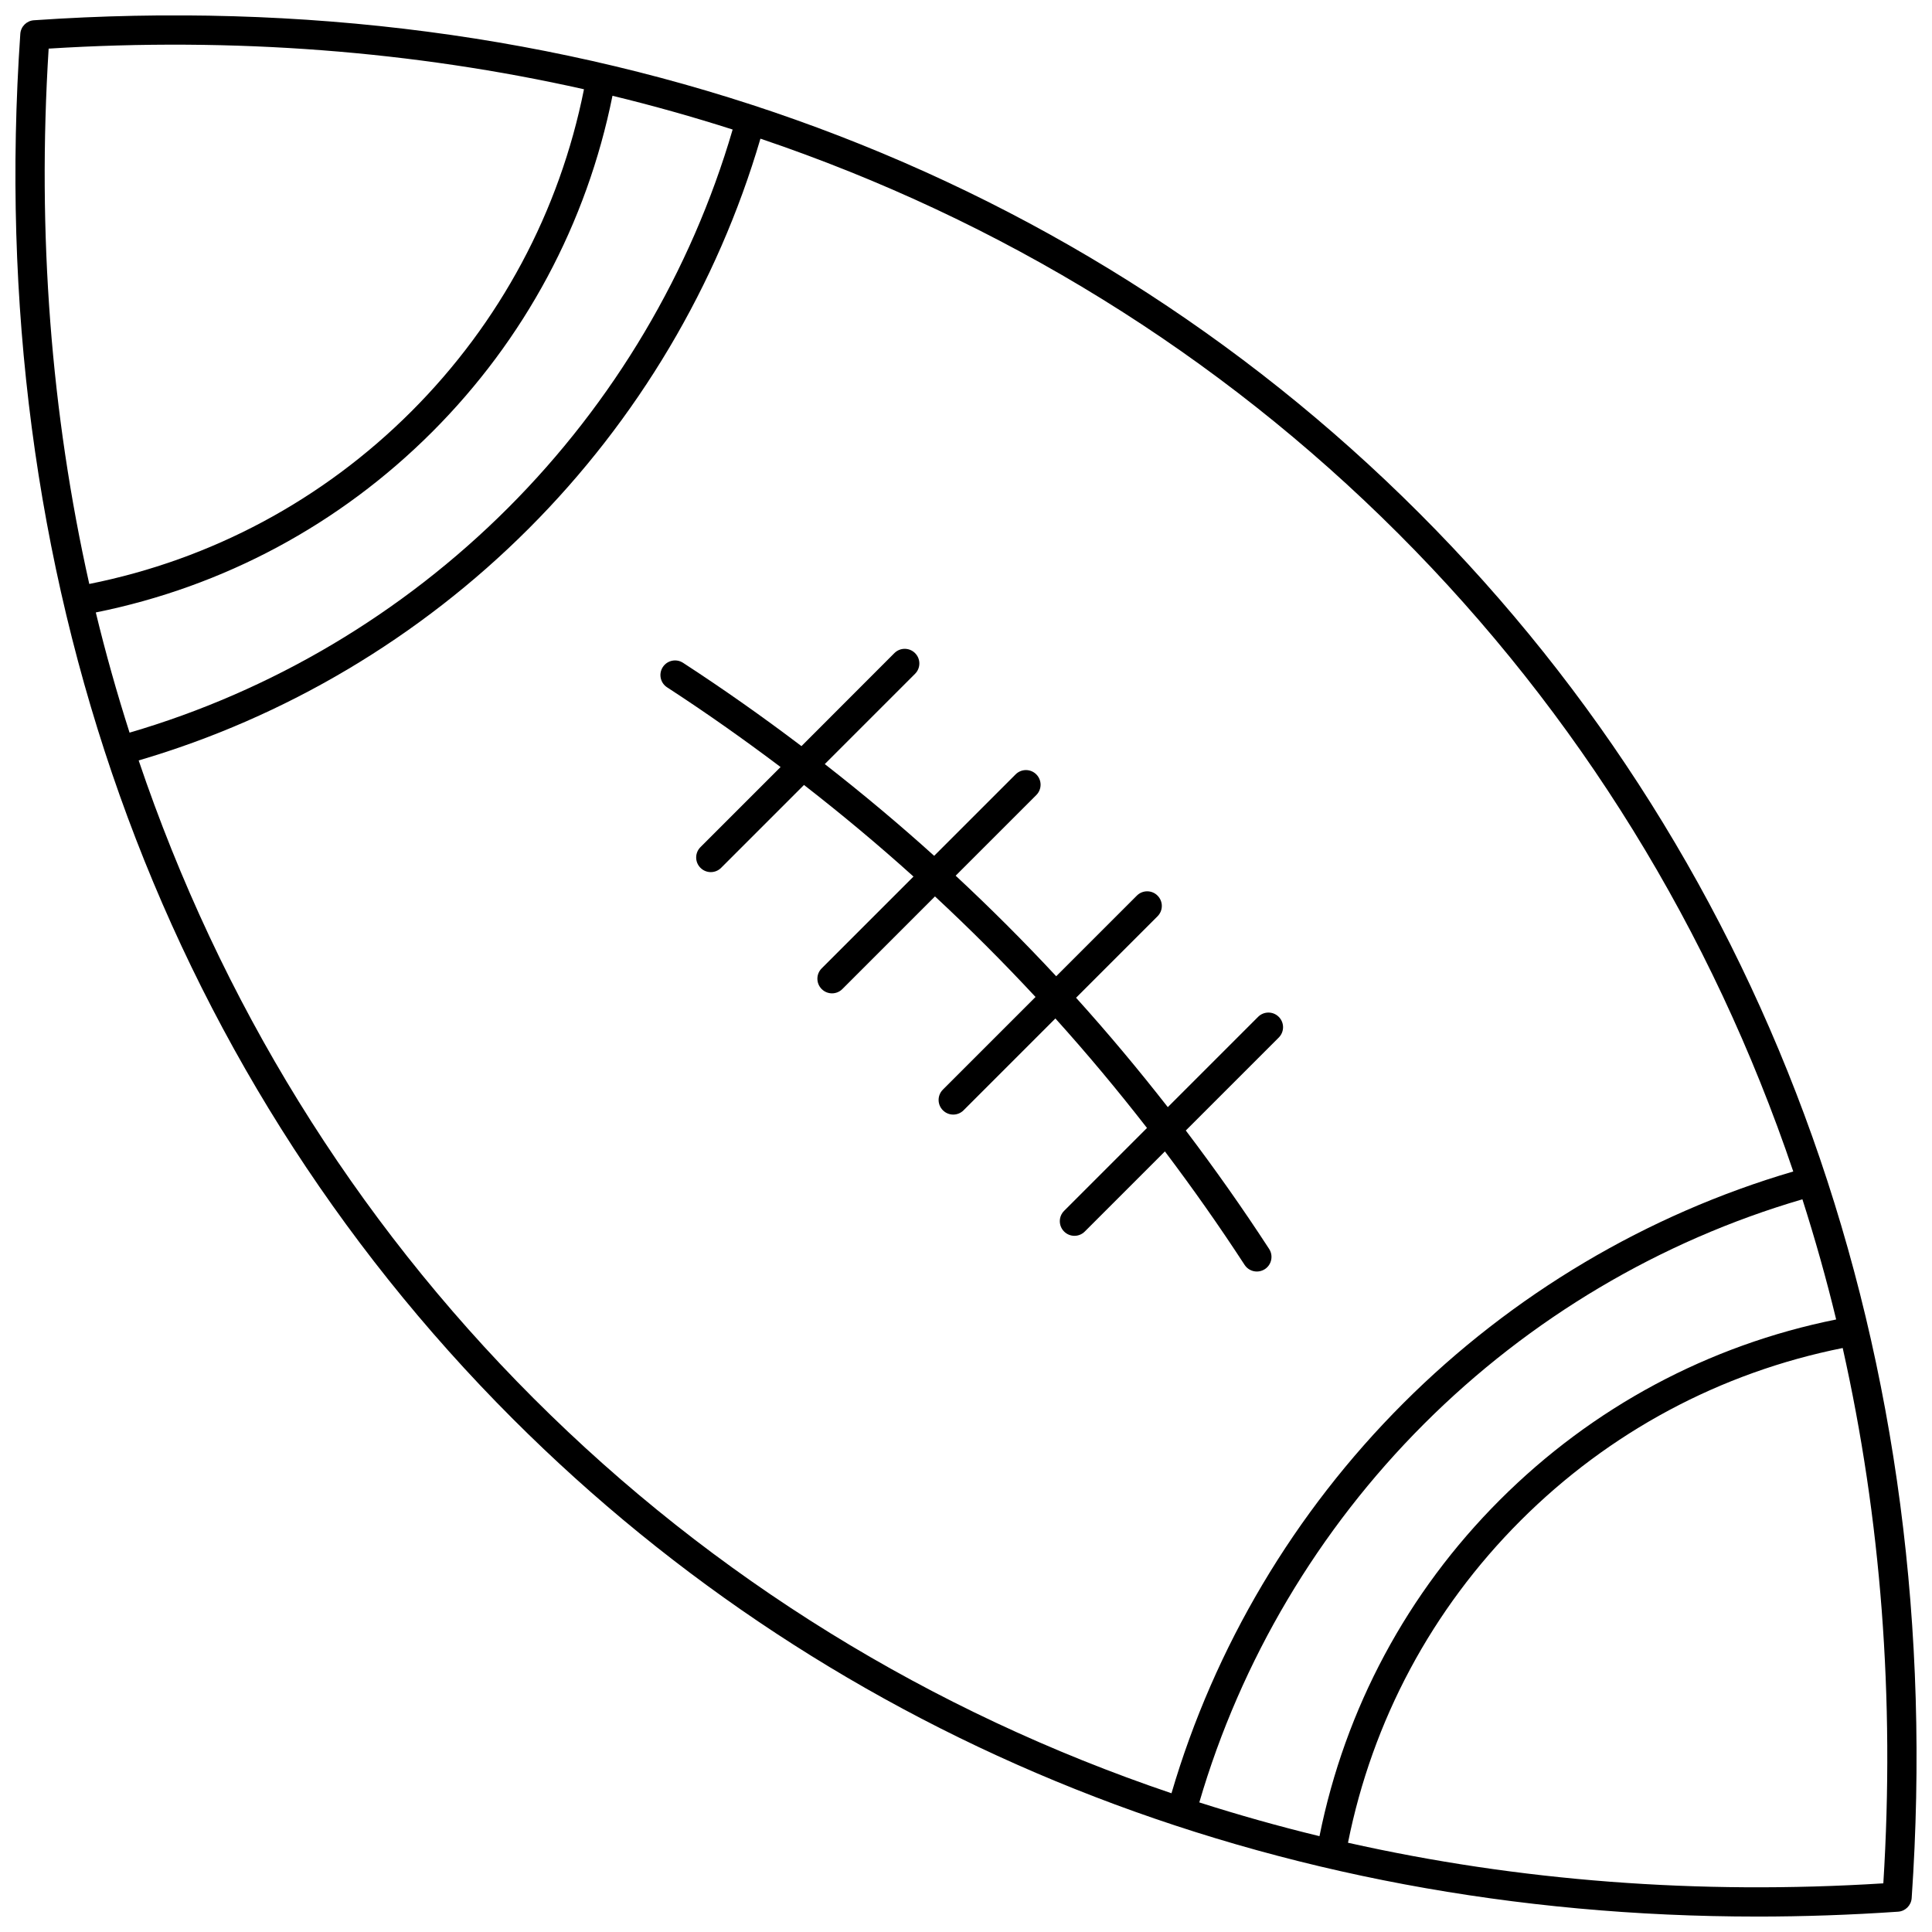 <?xml version="1.0" encoding="UTF-8"?>
<!-- Uploaded to: ICON Repo, www.iconrepo.com, Generator: ICON Repo Mixer Tools -->
<svg width="800px" height="800px" version="1.1" viewBox="144 144 512 512" xmlns="http://www.w3.org/2000/svg">
 <defs>
  <clipPath id="a">
   <path d="m148.09 148.09h503.81v503.81h-503.81z"/>
  </clipPath>
 </defs>
 <g clip-path="url(#a)">
  <path d="m609.64 651.91c12.344 0 24.82-0.43 37.375-1.293 1.93-0.133 3.465-1.668 3.598-3.598 9.824-142.7-36.539-273.07-130.55-367.09-94.016-94.02-224.36-140.38-367.08-130.56-1.934 0.133-3.469 1.668-3.602 3.598-9.824 142.7 36.539 273.07 130.55 367.08 85.746 85.75 201.71 131.86 329.71 131.86zm33.461-8.805c-49.156 3.082-96.777-0.645-141.87-10.762 6.481-32.402 22.227-61.863 45.738-85.371 23.508-23.508 52.969-39.254 85.367-45.734 10.117 45.09 13.848 92.707 10.766 141.87zm-12.5-149.43c-33.82 6.809-64.566 23.266-89.113 47.812-24.547 24.543-41.008 55.289-47.812 89.117-10.773-2.606-21.387-5.606-31.848-8.945 11-37.645 31.516-72.266 59.539-100.29 28.023-28.023 62.641-48.539 100.29-59.539 3.34 10.457 6.34 21.07 8.945 31.848zm-473.71-336.79c49.156-3.078 96.777 0.652 141.87 10.77-6.481 32.398-22.227 61.855-45.734 85.367-23.508 23.508-52.969 39.254-85.367 45.734-10.113-45.098-13.848-92.715-10.766-141.87zm12.5 149.42c33.82-6.809 64.566-23.266 89.113-47.809 24.547-24.543 41.004-55.289 47.809-89.113 10.773 2.606 21.387 5.606 31.848 8.945-11 37.648-31.516 72.266-59.535 100.29-28.023 28.023-62.641 48.539-100.29 59.539-3.34-10.457-6.34-21.07-8.945-31.848zm114.71-22.207c28.879-28.883 50.043-64.551 61.422-103.35 63.762 21.566 121.21 56.82 169.05 104.66 47.84 47.84 83.094 105.29 104.66 169.05-38.801 11.379-74.469 32.543-103.35 61.426-28.883 28.883-50.047 64.555-61.426 103.35-63.762-21.57-121.21-56.828-169.05-104.66-47.84-47.84-83.094-105.29-104.66-169.05 38.797-11.379 74.469-32.539 103.35-61.422z"/>
 </g>
 <path d="m320.79 326.15c10.316 6.711 20.324 13.773 30.07 21.121l-21.23 21.23c-1.516 1.516-1.516 3.965 0 5.481 0.758 0.758 1.75 1.137 2.738 1.137 0.992 0 1.984-0.379 2.738-1.137l21.961-21.961c9.984 7.766 19.672 15.844 29.02 24.277l-24.332 24.332c-1.516 1.516-1.516 3.965 0 5.481 0.758 0.758 1.75 1.137 2.738 1.137 0.992 0 1.984-0.379 2.738-1.137l24.551-24.551c9.207 8.559 18.09 17.441 26.648 26.648l-24.551 24.551c-1.516 1.516-1.516 3.965 0 5.481 0.758 0.758 1.75 1.137 2.738 1.137 0.992 0 1.984-0.379 2.738-1.137l24.336-24.336c8.434 9.352 16.516 19.039 24.277 29.02l-21.965 21.965c-1.516 1.516-1.516 3.965 0 5.481 0.758 0.758 1.75 1.137 2.738 1.137 0.992 0 1.984-0.379 2.738-1.137l21.234-21.234c7.348 9.746 14.41 19.754 21.121 30.07 0.742 1.141 1.984 1.762 3.254 1.762 0.727 0 1.457-0.203 2.109-0.625 1.793-1.168 2.305-3.57 1.137-5.363-7.008-10.773-14.387-21.223-22.082-31.383l24.637-24.637c1.516-1.516 1.516-3.965 0-5.481-1.516-1.516-3.965-1.516-5.481 0l-23.926 23.926c-7.781-9.965-15.871-19.645-24.312-28.988l21.59-21.59c1.516-1.516 1.516-3.965 0-5.481s-3.965-1.516-5.481 0l-21.371 21.371c-8.562-9.203-17.445-18.086-26.648-26.648l21.371-21.371c1.516-1.516 1.516-3.965 0-5.481-1.516-1.516-3.965-1.516-5.481 0l-21.586 21.586c-9.344-8.438-19.02-16.531-28.988-24.312l23.926-23.926c1.516-1.516 1.516-3.965 0-5.481s-3.965-1.516-5.481 0l-24.625 24.648c-10.16-7.695-20.609-15.074-31.383-22.082-1.797-1.164-4.195-0.66-5.363 1.137-1.168 1.793-0.66 4.195 1.137 5.363z"/>
</svg>